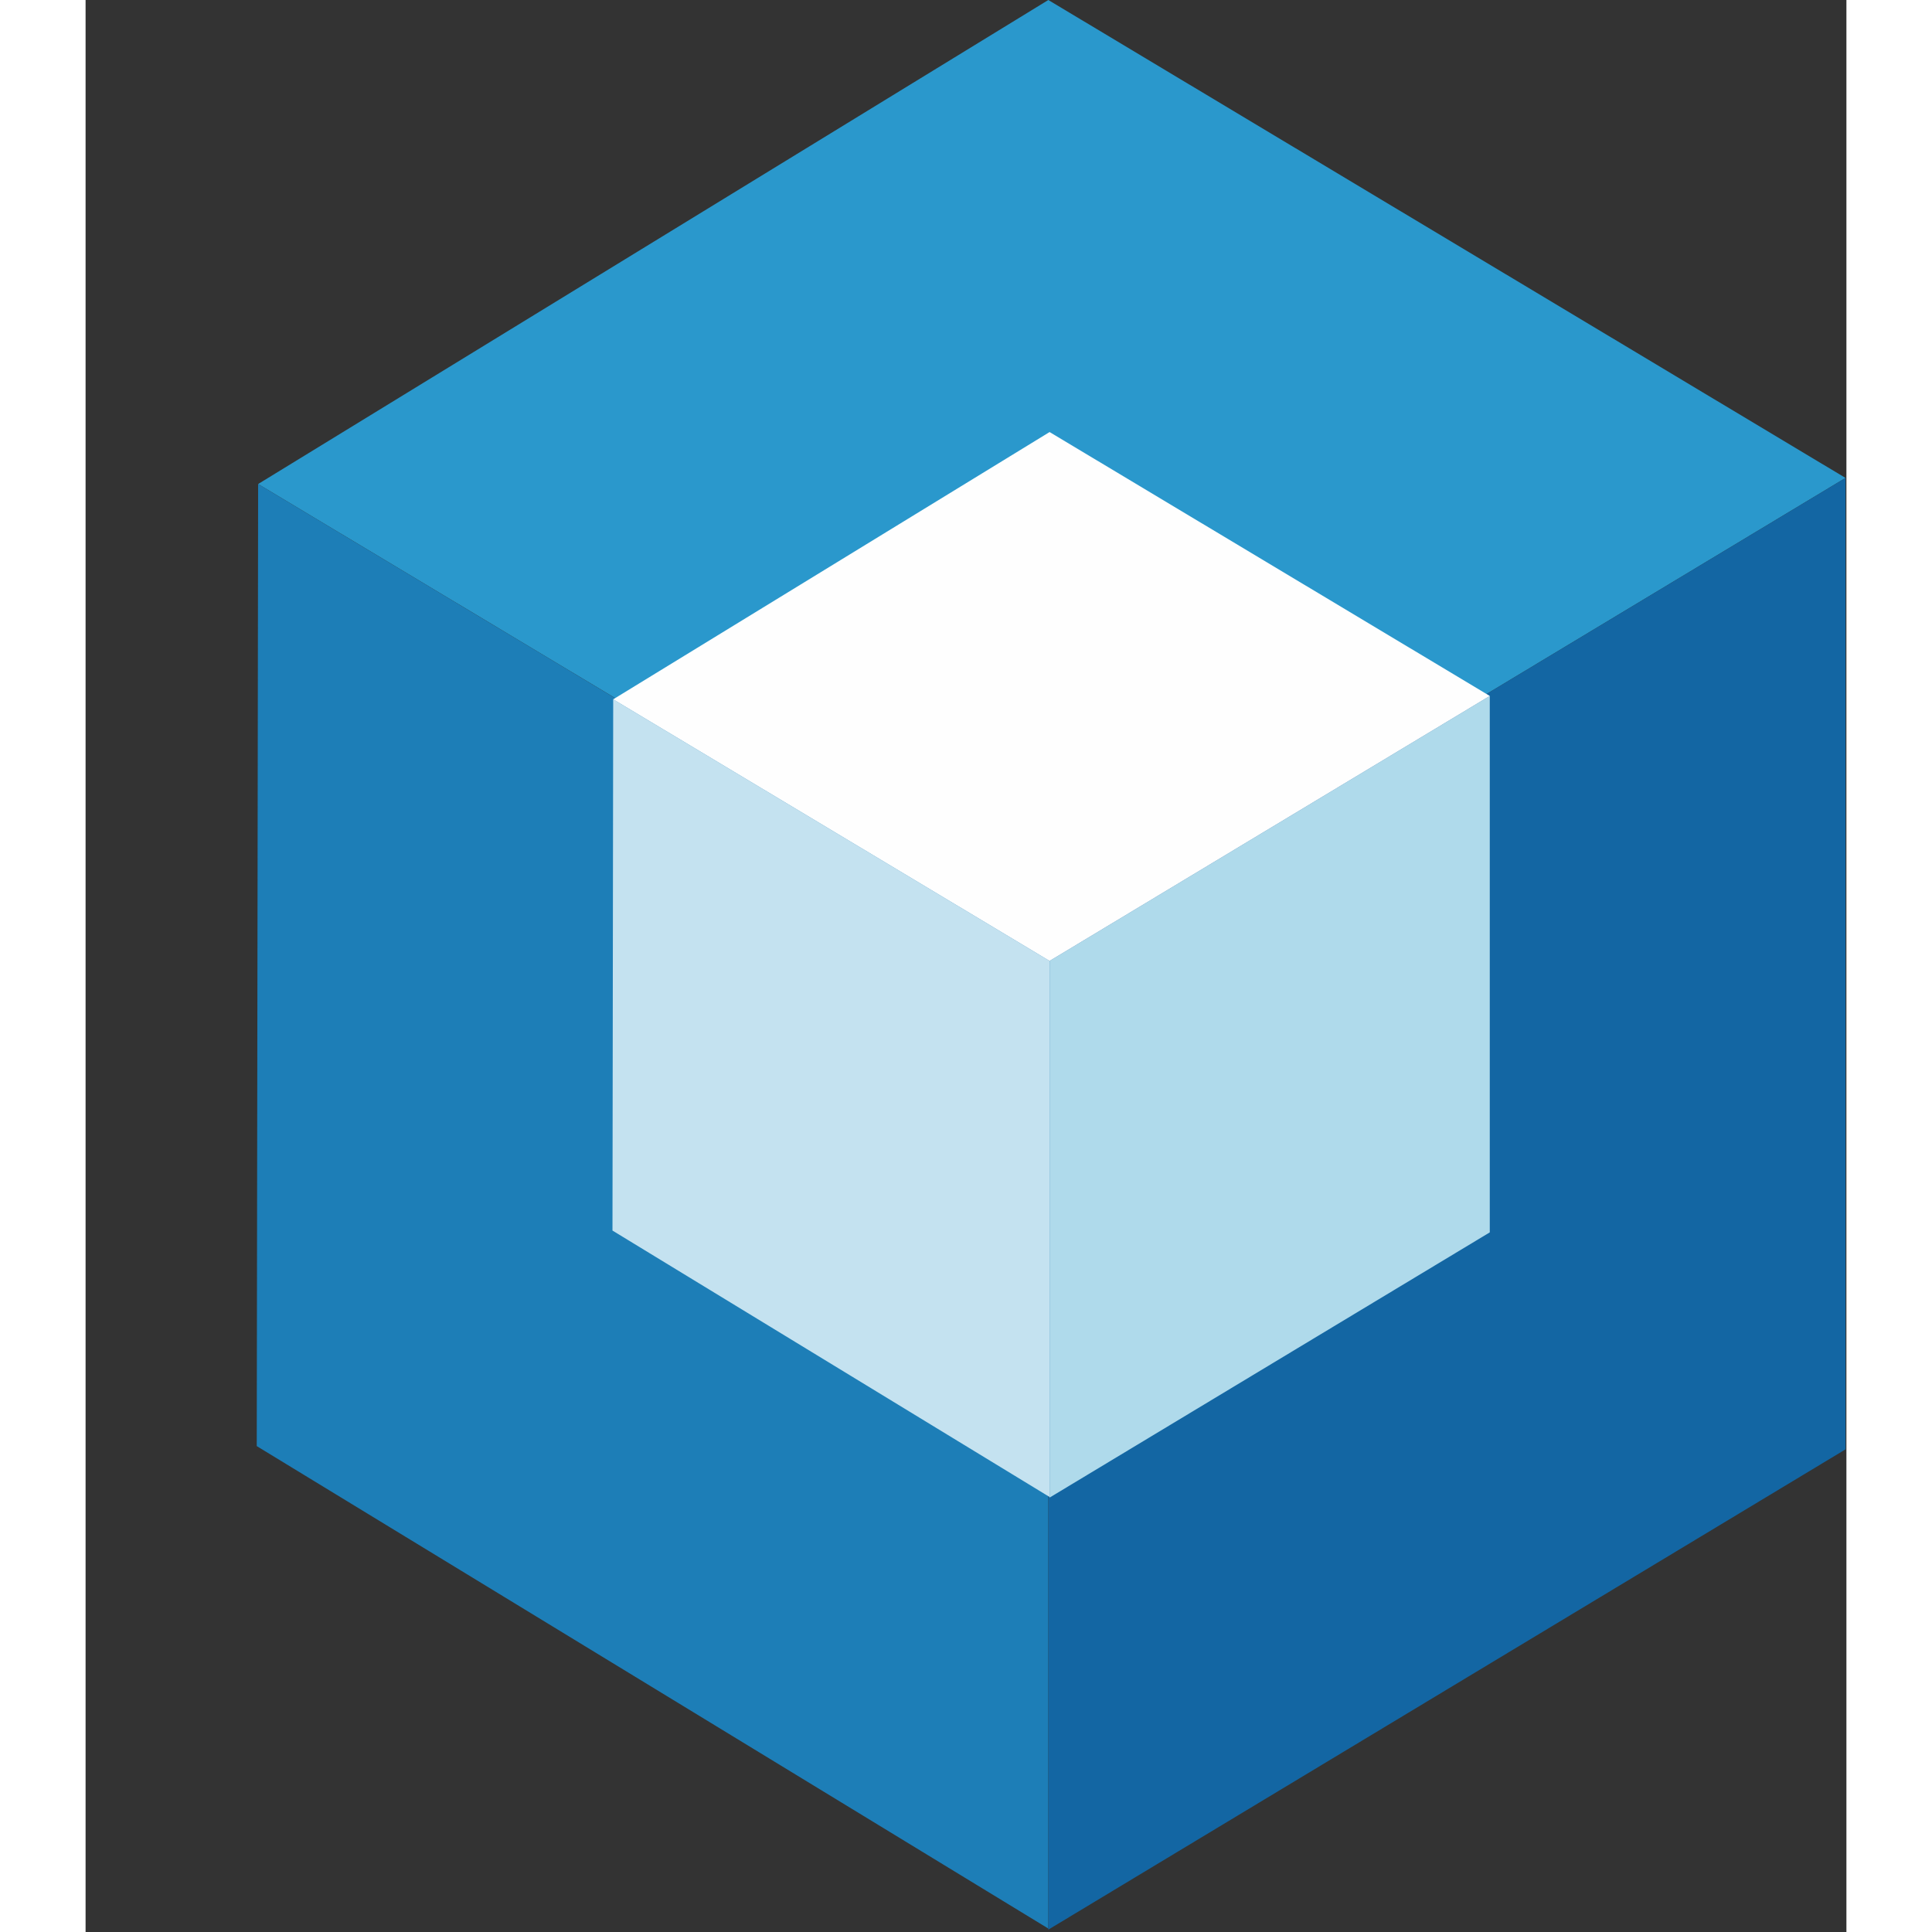 <svg width="32px" height="32px" viewBox="-2.835 0 29.165 32" version="1.1" xmlns="http://www.w3.org/2000/svg"
	xmlns:xlink="http://www.w3.org/1999/xlink" style="display:inline-block;vertical-align:middle;" data-v-2f95c8dd="">
	<rect x="-2.835" y="0" width="29.165" height="32" fill="#333333" stroke="none"/>
	<polygon id="Fill-1" fill="#2A98CC"
		points="13.111 4.03361345e-05 0.023 8.017 13.111 15.864 26.315 7.916">
	</polygon>
	<polygon id="Fill-2" fill="#1D7EB7"
		points="0 23.952 13.111 31.943 13.111 15.865 0.023 8.017"></polygon>
	<polygon id="Fill-3" fill="#1366A3"
		points="13.111 15.864 13.111 31.961 26.315 24.006 26.315 7.916"></polygon>
	<polygon id="Fill-4" fill="#AFDAEB"
		points="20.423 11.527 20.423 20.412 13.132 24.805 13.132 15.916">
	</polygon>
	<polyline id="Fill-5" fill="#C4E2F0"
		points="5.904 11.583 5.892 20.382 13.132 24.795 13.132 15.916"></polyline>
	<polygon id="Fill-6" fill="#FEFEFE"
		points="13.132 7.156 5.904 11.583 13.132 15.916 20.423 11.527">
	</polygon>
</svg>
